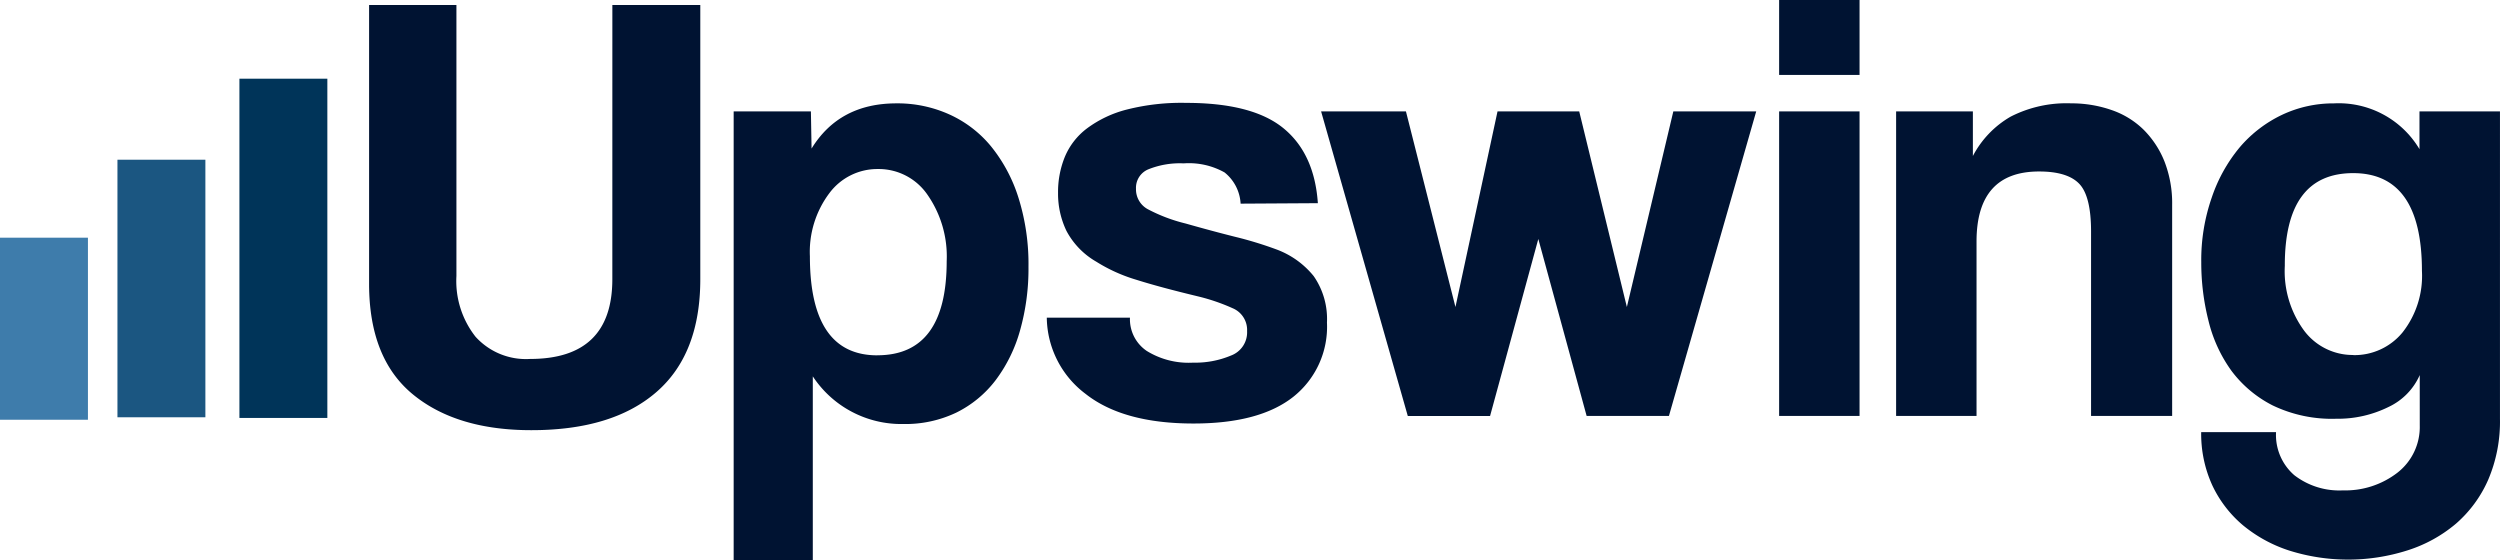 <svg xmlns="http://www.w3.org/2000/svg" width="300.594" height="67.355" viewBox="0 0 300.594 67.355"><g transform="translate(-290 -240.22)"><g transform="translate(290 240.22)"><path d="M84.78.75H95.353V33.716q0,9.007-5.291,13.586T75.03,51.874q-9.007,0-14.249-4.316T55.53,34.308V.75h10.5V33.341a10.822,10.822,0,0,0,2.3,7.3,8.168,8.168,0,0,0,6.553,2.669q9.894,0,9.894-9.59Z" transform="translate(-11.151 -0.151)" fill="#001332"/><path d="M110.38,70.478V16.517h9.287l.08,4.467q3.341-5.434,10.2-5.434a15.137,15.137,0,0,1,6.394,1.343,13.866,13.866,0,0,1,5.019,3.868,18.7,18.7,0,0,1,3.277,6.178,26.645,26.645,0,0,1,1.191,8.264,27.244,27.244,0,0,1-1.007,7.624,17.933,17.933,0,0,1-2.933,5.994,13.354,13.354,0,0,1-4.731,3.908,14.178,14.178,0,0,1-6.393,1.375,12.739,12.739,0,0,1-10.869-5.73V70.478Zm17.278-24.639q8.328,0,8.336-11.308a12.979,12.979,0,0,0-2.31-7.992,7.113,7.113,0,0,0-5.954-3.093,7.193,7.193,0,0,0-5.842,2.9,11.748,11.748,0,0,0-2.342,7.592q0,11.916,8.112,11.908" transform="translate(-22.166 -3.122)" fill="#001332"/><path d="M180.794,27.594a5.155,5.155,0,0,0-1.934-3.756,8.775,8.775,0,0,0-4.915-1.087,10.126,10.126,0,0,0-4.236.711,2.4,2.4,0,0,0-1.494,2.342A2.709,2.709,0,0,0,169.71,28.3a19.627,19.627,0,0,0,4.459,1.678q3.125.887,5.954,1.6A45.27,45.27,0,0,1,185.11,33.1a10.39,10.39,0,0,1,4.467,3.2,9.023,9.023,0,0,1,1.6,5.594,10.741,10.741,0,0,1-4.06,8.935q-4.06,3.2-11.988,3.2-8.471,0-12.987-3.572A11.628,11.628,0,0,1,157.49,41.3h10a4.6,4.6,0,0,0,2.014,4A9.59,9.59,0,0,0,175.1,46.71a11.06,11.06,0,0,0,4.539-.855,2.973,2.973,0,0,0,1.934-2.933,2.829,2.829,0,0,0-1.742-2.757,23.457,23.457,0,0,0-4.132-1.415q-4.619-1.111-7.448-2.006a19.421,19.421,0,0,1-4.8-2.166,9.3,9.3,0,0,1-3.6-3.716,10.293,10.293,0,0,1-1.007-4.539,11.188,11.188,0,0,1,.8-4.316,8.264,8.264,0,0,1,2.677-3.46,13.658,13.658,0,0,1,4.8-2.27,26.6,26.6,0,0,1,7.113-.8q7.992,0,11.716,3.053t4.132,9.007Z" transform="translate(-31.626 -3.107)" fill="#001332"/><path d="M230.688,53.379,224.877,32.1l-5.8,21.282h-9.894L198.76,16.76h10.2l5.954,23.52,5.059-23.52h9.822l5.73,23.52,5.586-23.52h9.966L240.581,53.379Z" transform="translate(-39.914 -3.366)" fill="#001332"/><path d="M267.67,0h9.67V9.007h-9.67Zm0,13.394h9.67V50.013h-9.67Z" transform="translate(-53.752)" fill="#001332"/><path d="M308.71,53.133V30.955q0-4.244-1.415-5.73t-4.835-1.486q-7.512,0-7.52,8.407V53.133h-9.67V16.514H294.5v5.363a11.74,11.74,0,0,1,4.539-4.731,14.721,14.721,0,0,1,7.289-1.6,14.569,14.569,0,0,1,4.835.8A10.2,10.2,0,0,1,315,18.688a11.316,11.316,0,0,1,2.533,3.836,13.826,13.826,0,0,1,.927,5.243V53.133Z" transform="translate(-57.286 -3.12)" fill="#001332"/><path d="M357.447,48.221a7.64,7.64,0,0,1-3.756,3.836,13.73,13.73,0,0,1-6.29,1.415,16.415,16.415,0,0,1-7.632-1.6,14.193,14.193,0,0,1-4.987-4.2,17.165,17.165,0,0,1-2.749-6.034,28.45,28.45,0,0,1-.855-6.993,22.839,22.839,0,0,1,1.263-7.776,18.8,18.8,0,0,1,3.388-6.066,15.305,15.305,0,0,1,5.067-3.876,14.466,14.466,0,0,1,6.25-1.375,11.3,11.3,0,0,1,10.269,5.506V16.517h9.678V53.471a17.829,17.829,0,0,1-1.415,7.337A14.905,14.905,0,0,1,361.8,66.09a16.909,16.909,0,0,1-5.8,3.2,23.544,23.544,0,0,1-14.218.04,16.9,16.9,0,0,1-5.594-3.053,14.177,14.177,0,0,1-3.684-4.8,14.864,14.864,0,0,1-1.335-6.393h9a6.394,6.394,0,0,0,2.2,5.179,8.855,8.855,0,0,0,5.842,1.822,10.238,10.238,0,0,0,6.553-2.126,6.961,6.961,0,0,0,2.685-5.69Zm-7.992-2.4a7.473,7.473,0,0,0,5.914-2.717,10.994,10.994,0,0,0,2.342-7.4q0-11.756-8.256-11.764T341.223,35.09a12.086,12.086,0,0,0,2.342,7.816,7.313,7.313,0,0,0,5.922,2.9" transform="translate(-66.503 -3.123)" fill="#001332"/><rect width="10.573" height="40.79" transform="translate(28.787 9.462)" fill="#003459"/><rect width="10.573" height="30.968" transform="translate(14.122 19.204)" fill="#1b5681"/><rect width="10.573" height="21.89" transform="translate(0 28.579)" fill="#3e7cab"/></g></g></svg>